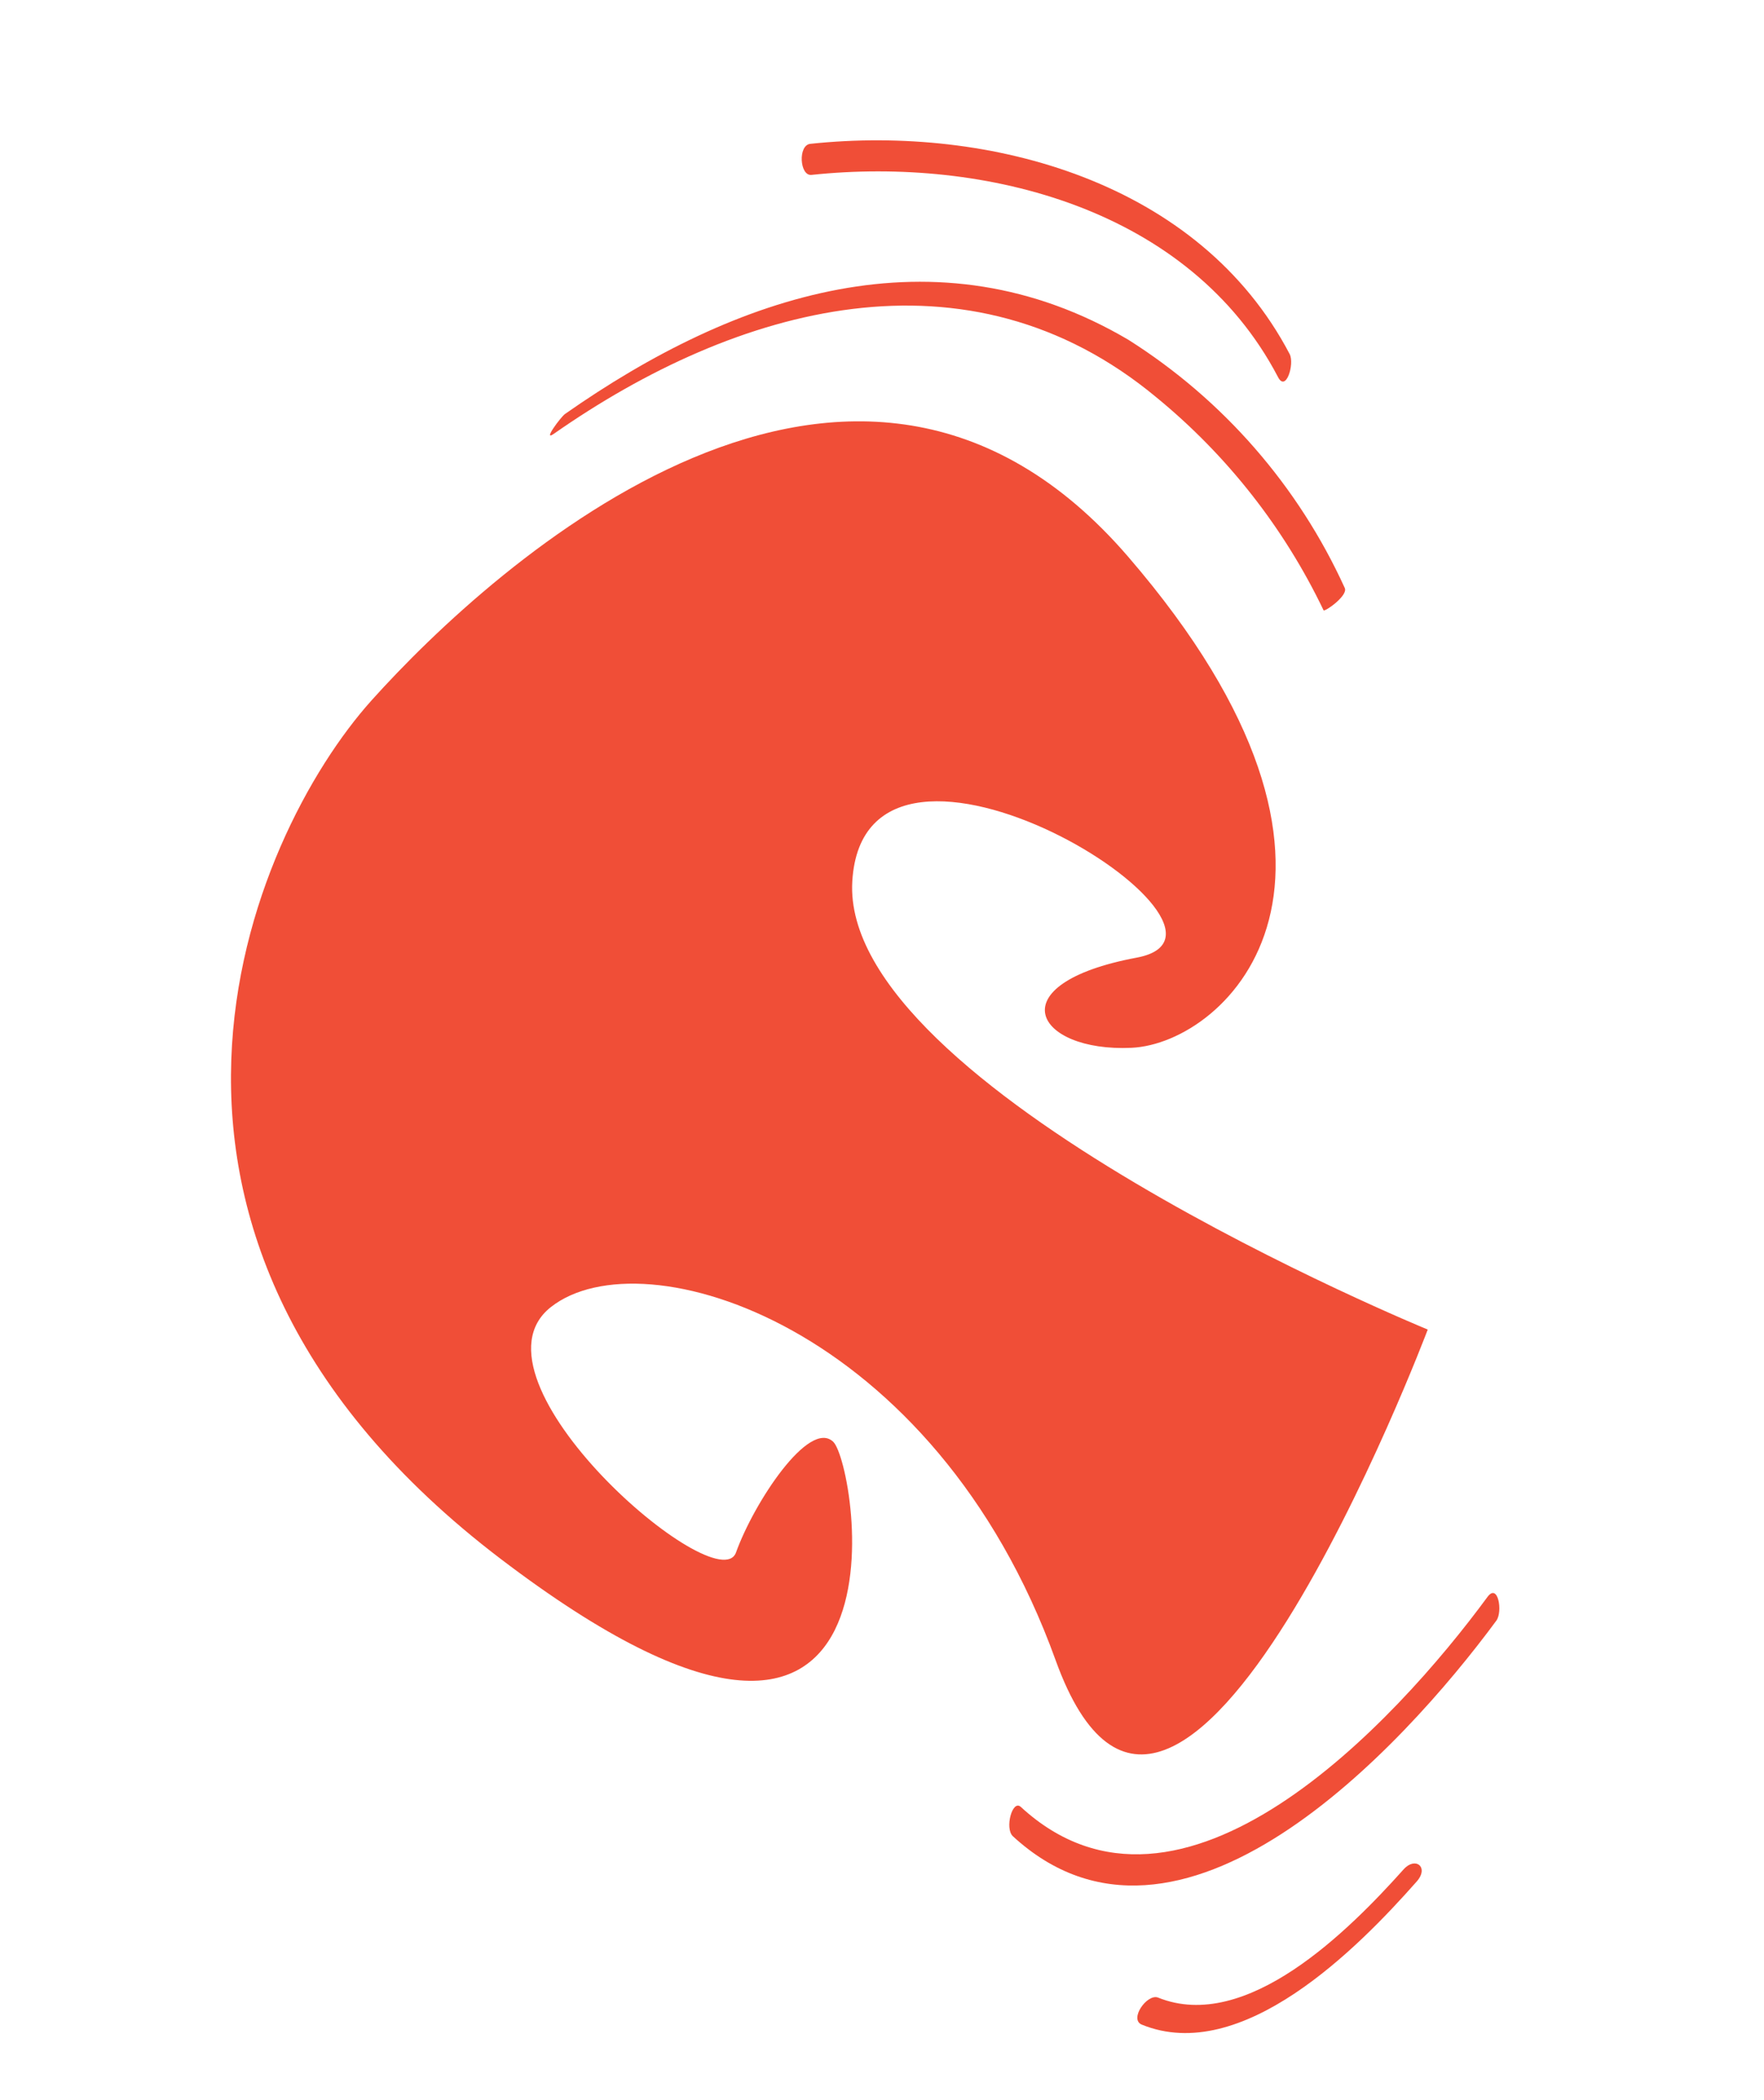 <svg width="63" height="75" viewBox="0 0 63 75" fill="none" xmlns="http://www.w3.org/2000/svg">
<path d="M40.414 37.419C36.97 37.581 35.58 35.138 40.597 34.199C45.613 33.261 30.881 24.078 30.439 31.474C29.998 38.87 50.991 47.481 50.991 47.481C50.991 47.481 42.017 71.256 37.699 59.285C33.38 47.315 22.961 44.083 19.672 46.68C16.383 49.277 25.64 57.236 26.286 55.441C26.932 53.647 28.899 50.671 29.758 51.489C30.618 52.306 33.014 67.189 17.881 55.671C2.748 44.152 8.894 29.882 13.275 25.006C17.656 20.131 30.486 8.508 40.288 19.878C50.09 31.248 43.858 37.257 40.414 37.419Z" fill="#F04E37"/>
<path d="M19.774 15.496C19.369 15.778 20.023 14.9 20.175 14.787C26.28 10.506 33.434 8.086 40.3 12.135C43.684 14.275 46.37 17.356 48.028 21C48.151 21.269 47.327 21.849 47.271 21.796C45.861 18.851 43.819 16.252 41.292 14.184C34.557 8.594 26.299 10.933 19.774 15.496Z" fill="#F04E37"/>
<path d="M28.983 6.246C28.557 6.295 28.49 5.171 28.947 5.136C35.353 4.459 42.829 6.481 46.06 12.646C46.24 12.999 45.925 14.031 45.638 13.456C42.488 7.445 35.187 5.589 28.983 6.246Z" fill="#F04E37"/>
<path d="M36.172 65.574C35.877 65.294 36.154 64.255 36.456 64.527C42.166 69.792 49.831 61.512 53.126 57.027C53.502 56.521 53.675 57.55 53.443 57.874C50.049 62.477 42.104 71.036 36.172 65.574Z" fill="#F04E37"/>
<path d="M50.596 67.193C48.482 69.59 44.347 73.761 40.777 72.303C40.321 72.112 40.958 71.203 41.35 71.334C44.52 72.623 48.193 68.921 50.127 66.761C50.549 66.285 51.049 66.684 50.596 67.193Z" fill="#F04E37"/>
</svg>
